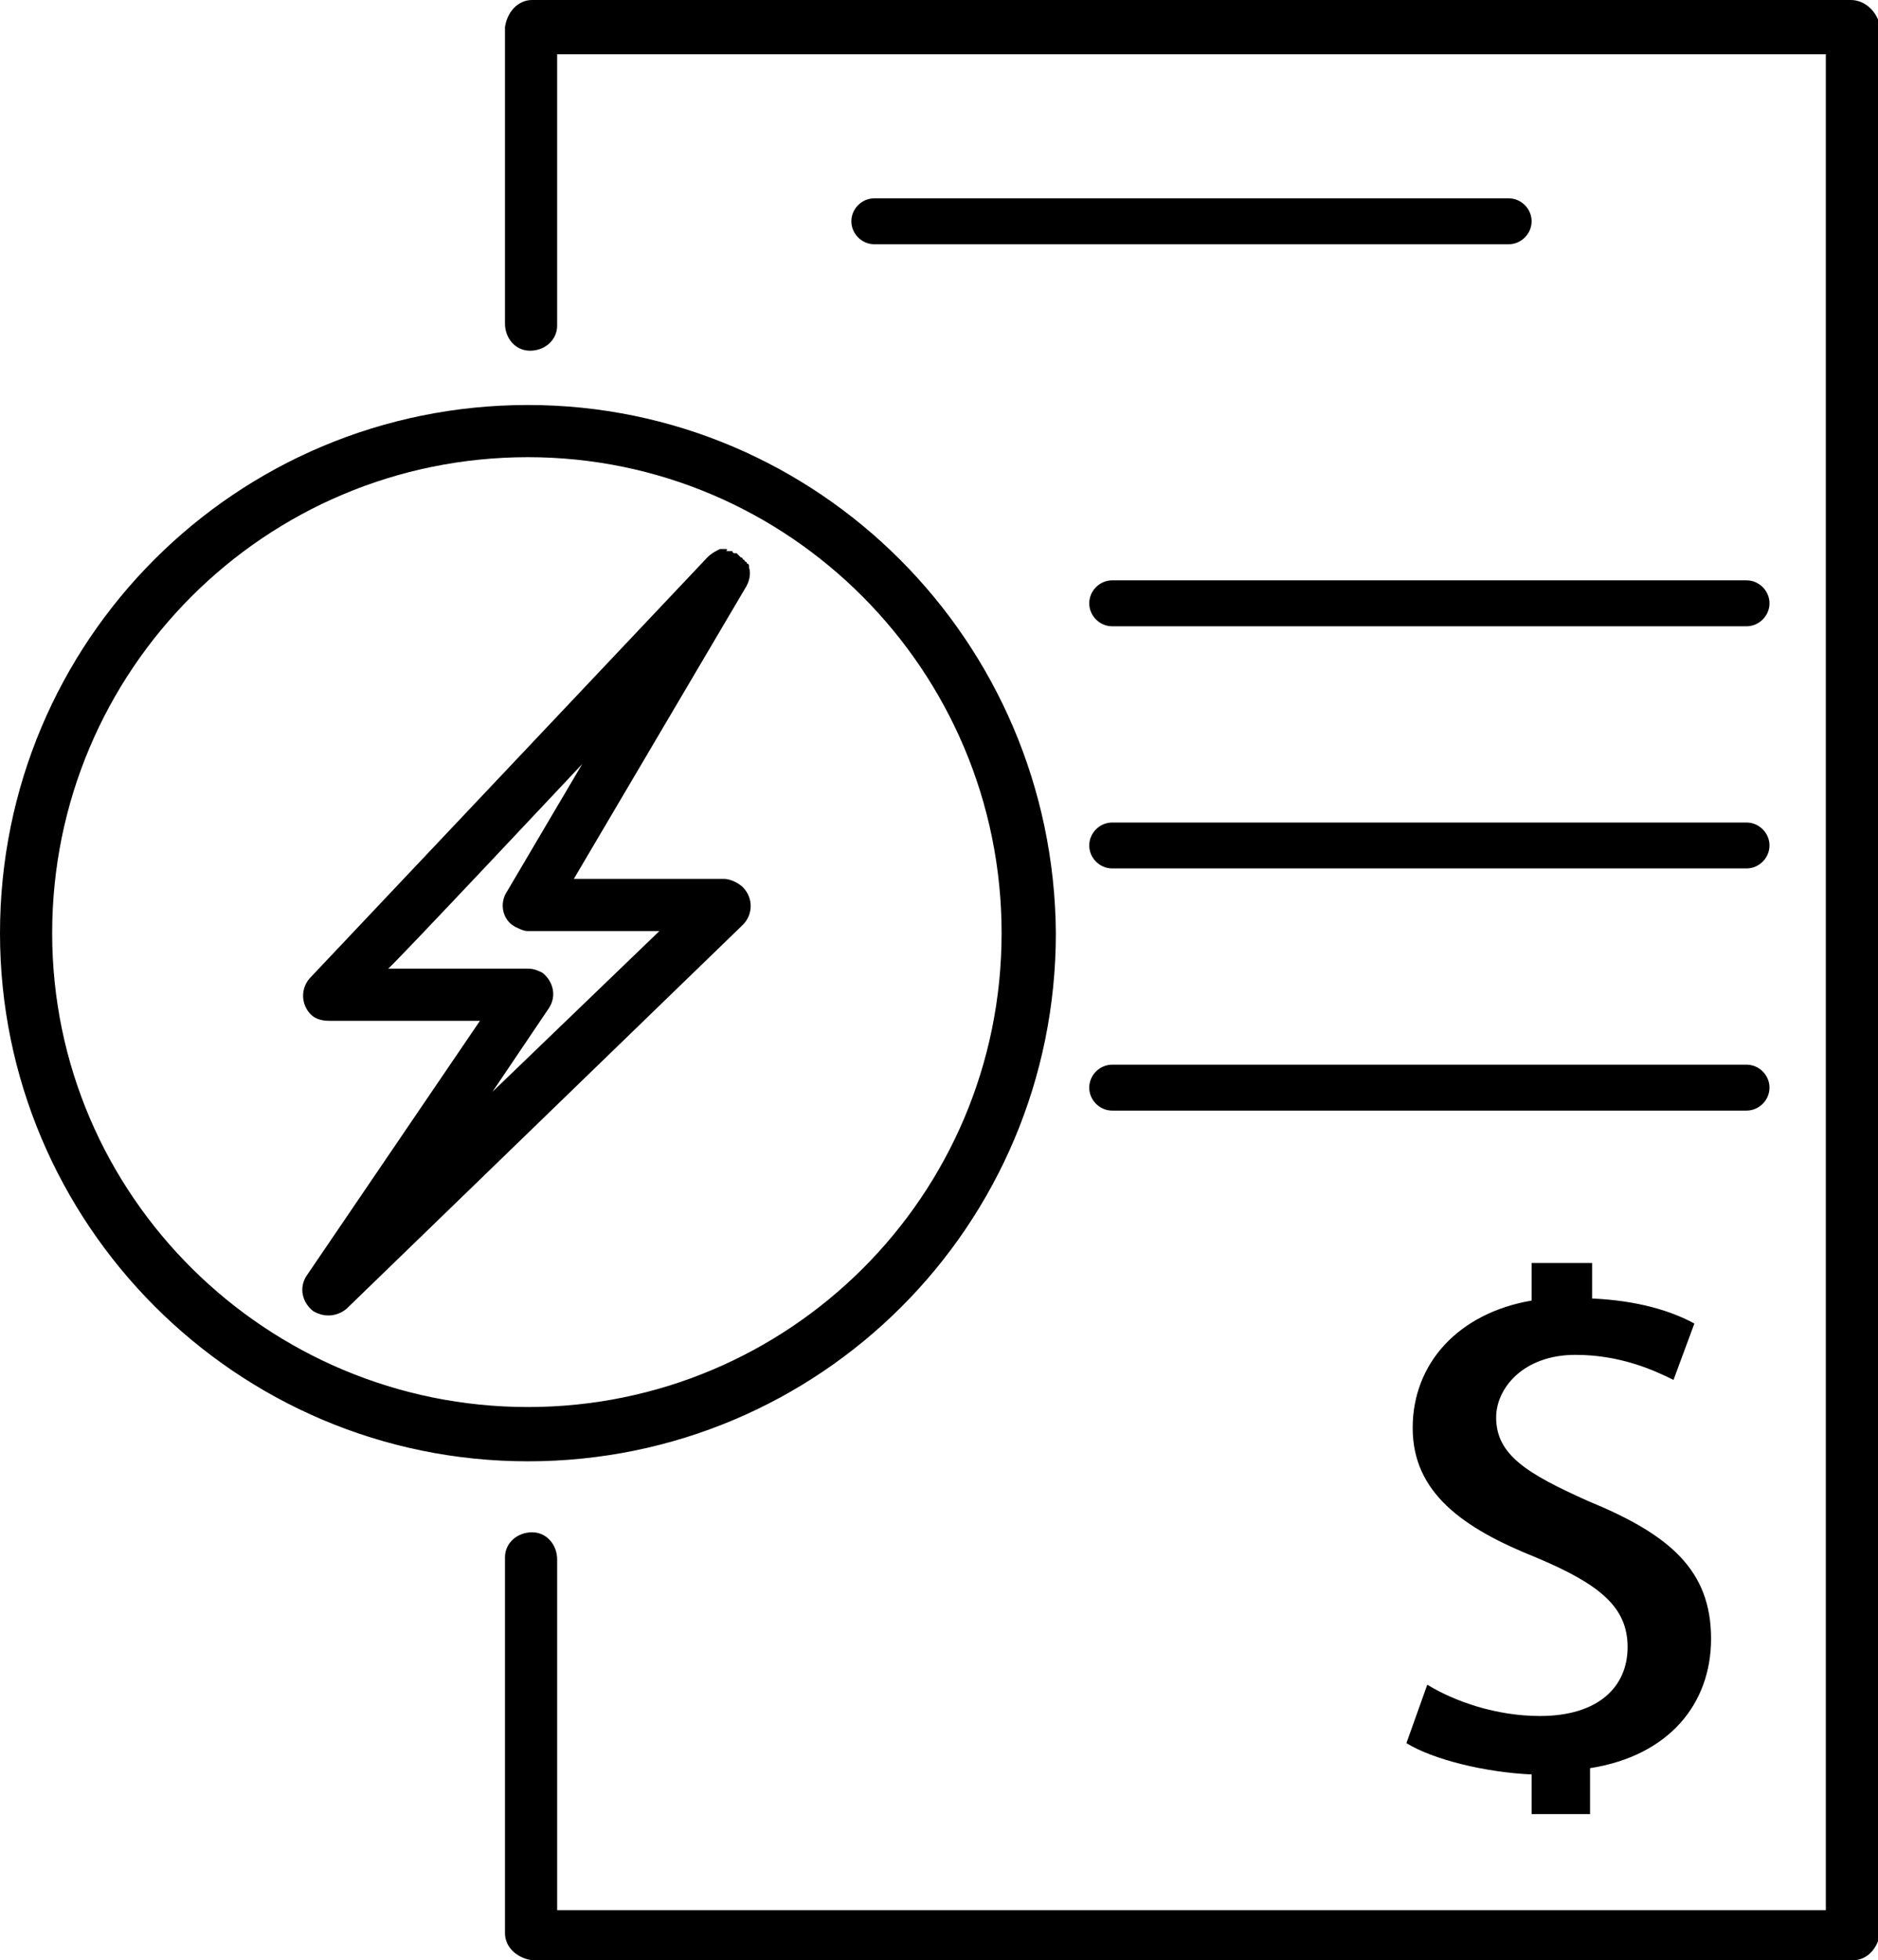 <?xml version="1.0" encoding="utf-8"?>
<!-- Generator: Adobe Illustrator 24.2.3, SVG Export Plug-In . SVG Version: 6.00 Build 0)  -->
<svg version="1.1"
	 id="Layer_1" xmlns:cc="http://creativecommons.org/ns#" xmlns:dc="http://purl.org/dc/elements/1.1/" xmlns:rdf="http://www.w3.org/1999/02/22-rdf-syntax-ns#"
	 xmlns="http://www.w3.org/2000/svg" xmlns:xlink="http://www.w3.org/1999/xlink" x="0px" y="0px" viewBox="0 0 90 93.9"
	 style="enable-background:new 0 0 90 93.9;" xml:space="preserve">
<path shape-rendering="auto" image-rendering="auto" color-rendering="auto" d="M25.5,0c-0.7,0-1.2,0.6-1.3,1.3v14.2
	c0,0.7,0.5,1.3,1.2,1.3c0.7,0,1.3-0.5,1.3-1.2c0,0,0,0,0,0v-13h60.8v88.9H26.7V74.7c0-0.7-0.5-1.3-1.2-1.3c-0.7,0-1.3,0.5-1.3,1.2
	c0,0,0,0,0,0v18c0,0.7,0.6,1.2,1.3,1.3h63.3c0.7,0,1.2-0.6,1.3-1.3V1.3C90,0.6,89.4,0,88.7,0C88.7,0,25.5,0,25.5,0z M41.9,9.5
	c-0.6,0-1.1,0.5-1.1,1.1c0,0.6,0.5,1.1,1.1,1.1h30.4c0.6,0,1.1-0.5,1.1-1.1c0-0.6-0.5-1.1-1.1-1.1l0,0H41.9z M25.3,19.4
	C11.3,19.4,0,30.7,0,44.7c0,13.9,11.3,25.3,25.3,25.3s25.3-11.3,25.3-25.3C50.5,30.7,39.2,19.4,25.3,19.4z M25.3,21.9
	C37.8,21.9,48,32.1,48,44.7S37.8,67.4,25.3,67.4S2.5,57.3,2.5,44.7S12.7,21.9,25.3,21.9z M34.8,26.3C34.8,26.3,34.7,26.3,34.8,26.3
	c-0.2,0-0.3,0-0.3,0c-0.2,0.1-0.4,0.2-0.6,0.4c0,0,0,0,0,0L14.9,46.8c-0.5,0.5-0.5,1.3,0,1.8c0.2,0.2,0.5,0.3,0.9,0.3H23l-8.3,12.2
	c-0.4,0.6-0.2,1.3,0.3,1.7c0.5,0.3,1.1,0.3,1.6-0.1l19-18.4c0.5-0.5,0.5-1.3,0-1.8c-0.2-0.2-0.6-0.4-0.9-0.4h-7.2l8.2-13.9
	c0.2-0.3,0.3-0.7,0.2-1c0-0.1,0-0.2-0.1-0.2c0,0,0-0.1-0.1-0.1c0,0,0-0.1-0.1-0.1c0,0,0,0,0,0c0,0,0-0.1-0.1-0.1c0,0,0,0,0,0
	c0,0,0,0-0.1-0.1c0,0,0,0,0,0c0,0,0,0-0.1-0.1c0,0,0,0,0,0c0,0,0,0,0,0c0,0,0,0-0.1,0c0,0,0,0,0,0c0,0,0,0,0,0c0,0-0.1,0-0.1-0.1
	c0,0,0,0,0,0c0,0,0,0,0,0c0,0-0.1,0-0.1,0c0,0,0,0,0,0c0,0,0,0,0,0c0,0-0.1,0-0.1,0c0,0-0.1,0-0.1,0C34.9,26.3,34.8,26.3,34.8,26.3
	L34.8,26.3z M53.3,27.8c-0.6,0-1.1,0.5-1.1,1.1c0,0.6,0.5,1.1,1.1,1.1h30.4c0.6,0,1.1-0.5,1.1-1.1c0-0.6-0.5-1.1-1.1-1.1H53.3z
	 M27.9,36.6l-3.6,6.1c-0.4,0.6-0.2,1.4,0.4,1.7c0.2,0.1,0.4,0.2,0.6,0.2h6.3l-8,7.7l2.7-4c0.4-0.6,0.2-1.3-0.3-1.7
	c-0.2-0.1-0.4-0.2-0.7-0.2h-6.7C18.7,46.4,27.9,36.6,27.9,36.6z M53.3,39.4c-0.6,0-1.1,0.5-1.1,1.1c0,0.6,0.5,1.1,1.1,1.1h30.4
	c0.6,0,1.1-0.5,1.1-1.1c0-0.6-0.5-1.1-1.1-1.1H53.3z M53.3,51c-0.6,0-1.1,0.5-1.1,1.1c0,0.6,0.5,1.1,1.1,1.1h30.4
	c0.6,0,1.1-0.5,1.1-1.1c0-0.6-0.5-1.1-1.1-1.1H53.3z M73.4,60.5v1.8c-3.5,0.6-5.7,3-5.7,6.1c0,3.1,2.4,4.8,5.9,6.2
	c3.1,1.3,4.4,2.4,4.4,4.3c0,1.9-1.4,3.3-4.2,3.3c-2.1,0-4.1-0.7-5.4-1.5l-1,2.8c1.3,0.8,3.8,1.4,6,1.5v1.9h2.8v-2.2
	c3.8-0.6,5.8-3.1,5.8-6.2c0-3.3-2-5-5.9-6.6c-2.9-1.3-4.4-2.2-4.4-4c0-1.4,1.3-3,3.8-3c2.1,0,3.7,0.7,4.7,1.2l1-2.7
	c-1.1-0.6-2.7-1.1-4.9-1.2v-1.7L73.4,60.5L73.4,60.5z"/>
</svg>
